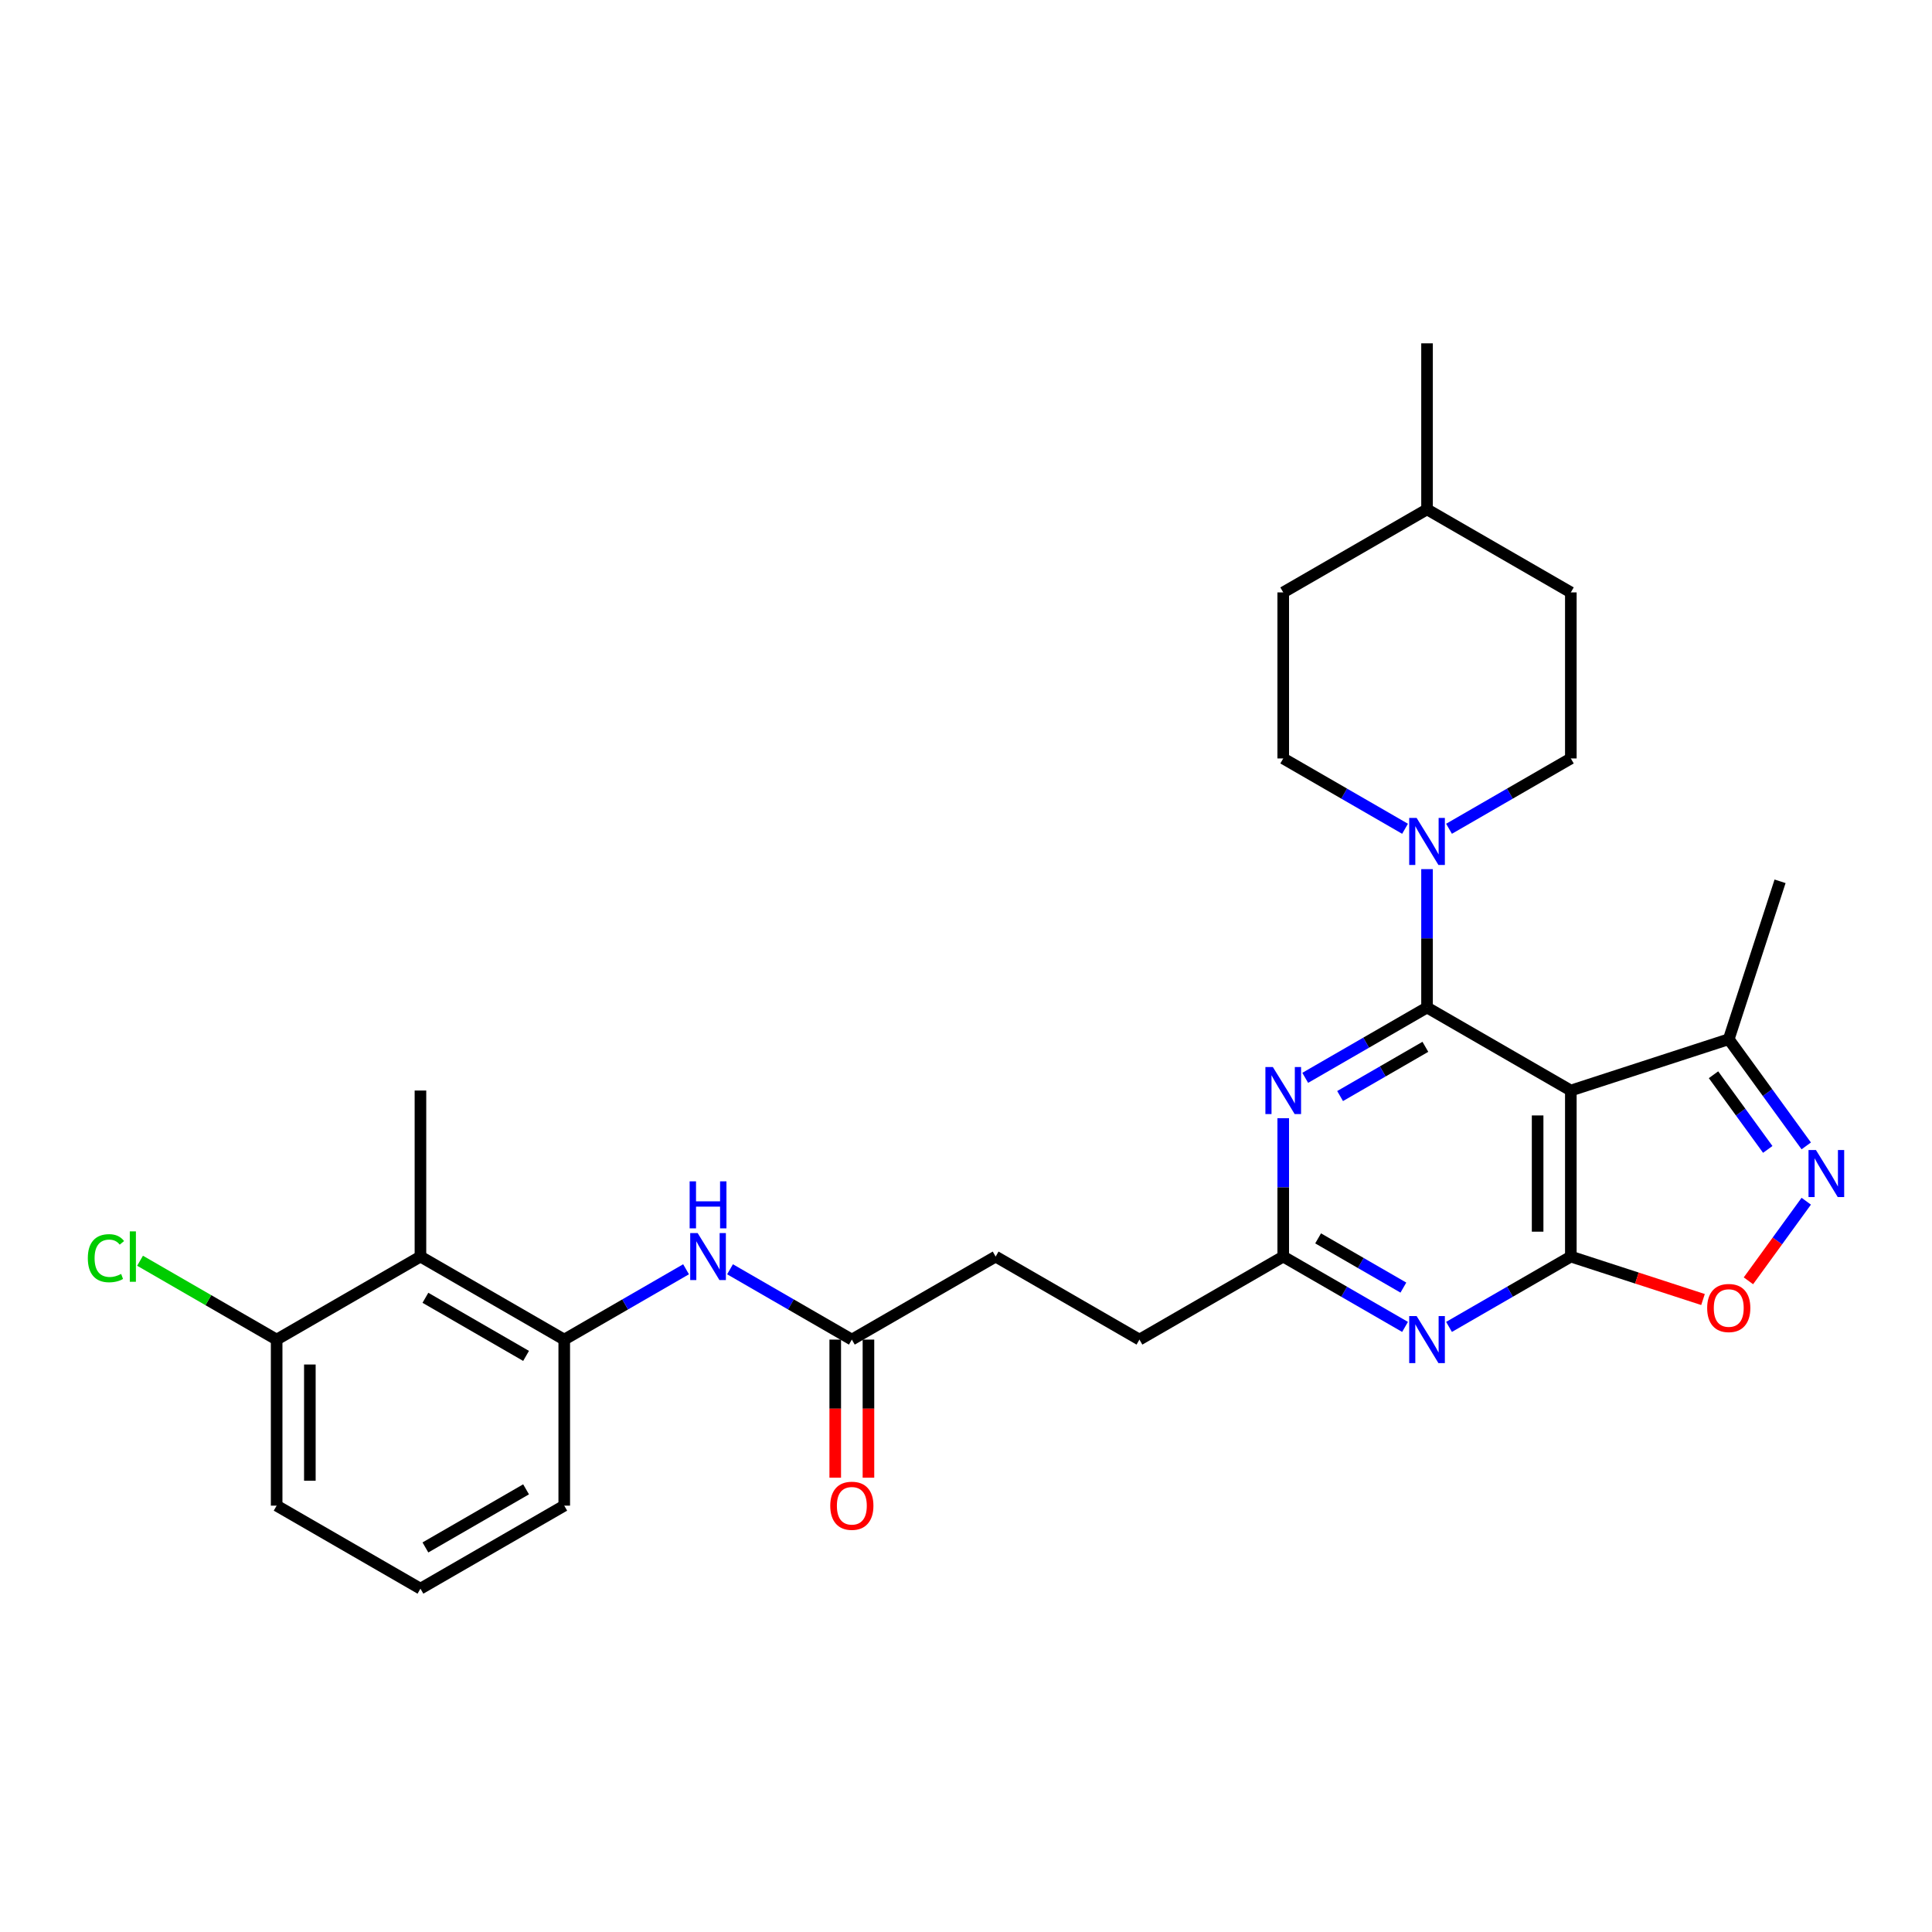 <?xml version='1.0' encoding='iso-8859-1'?>
<svg version='1.1' baseProfile='full'
              xmlns='http://www.w3.org/2000/svg'
                      xmlns:rdkit='http://www.rdkit.org/xml'
                      xmlns:xlink='http://www.w3.org/1999/xlink'
                  xml:space='preserve'
width='1000px' height='1000px' viewBox='0 0 1000 1000'>
<!-- END OF HEADER -->
<rect style='opacity:1.0;fill:#FFFFFF;stroke:none' width='1000' height='1000' x='0' y='0'> </rect>
<path class='bond-0' d='M 738.631,521.486 L 813.061,564.458' style='fill:none;fill-rule:evenodd;stroke:#000000;stroke-width:6px;stroke-linecap:butt;stroke-linejoin:miter;stroke-opacity:1' />
<path class='bond-2' d='M 738.631,521.486 L 707.105,539.687' style='fill:none;fill-rule:evenodd;stroke:#000000;stroke-width:6px;stroke-linecap:butt;stroke-linejoin:miter;stroke-opacity:1' />
<path class='bond-2' d='M 707.105,539.687 L 675.58,557.888' style='fill:none;fill-rule:evenodd;stroke:#0000FF;stroke-width:6px;stroke-linecap:butt;stroke-linejoin:miter;stroke-opacity:1' />
<path class='bond-2' d='M 737.768,541.832 L 715.7,554.573' style='fill:none;fill-rule:evenodd;stroke:#000000;stroke-width:6px;stroke-linecap:butt;stroke-linejoin:miter;stroke-opacity:1' />
<path class='bond-2' d='M 715.7,554.573 L 693.632,567.314' style='fill:none;fill-rule:evenodd;stroke:#0000FF;stroke-width:6px;stroke-linecap:butt;stroke-linejoin:miter;stroke-opacity:1' />
<path class='bond-5' d='M 738.631,521.486 L 738.631,485.673' style='fill:none;fill-rule:evenodd;stroke:#000000;stroke-width:6px;stroke-linecap:butt;stroke-linejoin:miter;stroke-opacity:1' />
<path class='bond-5' d='M 738.631,485.673 L 738.631,449.86' style='fill:none;fill-rule:evenodd;stroke:#0000FF;stroke-width:6px;stroke-linecap:butt;stroke-linejoin:miter;stroke-opacity:1' />
<path class='bond-1' d='M 813.061,564.458 L 813.061,650.402' style='fill:none;fill-rule:evenodd;stroke:#000000;stroke-width:6px;stroke-linecap:butt;stroke-linejoin:miter;stroke-opacity:1' />
<path class='bond-1' d='M 795.872,577.35 L 795.872,637.511' style='fill:none;fill-rule:evenodd;stroke:#000000;stroke-width:6px;stroke-linecap:butt;stroke-linejoin:miter;stroke-opacity:1' />
<path class='bond-8' d='M 813.061,564.458 L 894.798,537.9' style='fill:none;fill-rule:evenodd;stroke:#000000;stroke-width:6px;stroke-linecap:butt;stroke-linejoin:miter;stroke-opacity:1' />
<path class='bond-6' d='M 813.061,650.402 L 847.269,661.517' style='fill:none;fill-rule:evenodd;stroke:#000000;stroke-width:6px;stroke-linecap:butt;stroke-linejoin:miter;stroke-opacity:1' />
<path class='bond-6' d='M 847.269,661.517 L 881.477,672.632' style='fill:none;fill-rule:evenodd;stroke:#FF0000;stroke-width:6px;stroke-linecap:butt;stroke-linejoin:miter;stroke-opacity:1' />
<path class='bond-29' d='M 813.061,650.402 L 781.535,668.603' style='fill:none;fill-rule:evenodd;stroke:#000000;stroke-width:6px;stroke-linecap:butt;stroke-linejoin:miter;stroke-opacity:1' />
<path class='bond-29' d='M 781.535,668.603 L 750.01,686.805' style='fill:none;fill-rule:evenodd;stroke:#0000FF;stroke-width:6px;stroke-linecap:butt;stroke-linejoin:miter;stroke-opacity:1' />
<path class='bond-7' d='M 664.201,578.776 L 664.201,614.589' style='fill:none;fill-rule:evenodd;stroke:#0000FF;stroke-width:6px;stroke-linecap:butt;stroke-linejoin:miter;stroke-opacity:1' />
<path class='bond-7' d='M 664.201,614.589 L 664.201,650.402' style='fill:none;fill-rule:evenodd;stroke:#000000;stroke-width:6px;stroke-linecap:butt;stroke-linejoin:miter;stroke-opacity:1' />
<path class='bond-3' d='M 727.252,686.805 L 695.726,668.603' style='fill:none;fill-rule:evenodd;stroke:#0000FF;stroke-width:6px;stroke-linecap:butt;stroke-linejoin:miter;stroke-opacity:1' />
<path class='bond-3' d='M 695.726,668.603 L 664.201,650.402' style='fill:none;fill-rule:evenodd;stroke:#000000;stroke-width:6px;stroke-linecap:butt;stroke-linejoin:miter;stroke-opacity:1' />
<path class='bond-3' d='M 726.389,666.458 L 704.321,653.717' style='fill:none;fill-rule:evenodd;stroke:#0000FF;stroke-width:6px;stroke-linecap:butt;stroke-linejoin:miter;stroke-opacity:1' />
<path class='bond-3' d='M 704.321,653.717 L 682.253,640.977' style='fill:none;fill-rule:evenodd;stroke:#000000;stroke-width:6px;stroke-linecap:butt;stroke-linejoin:miter;stroke-opacity:1' />
<path class='bond-4' d='M 934.912,593.112 L 914.855,565.506' style='fill:none;fill-rule:evenodd;stroke:#0000FF;stroke-width:6px;stroke-linecap:butt;stroke-linejoin:miter;stroke-opacity:1' />
<path class='bond-4' d='M 914.855,565.506 L 894.798,537.9' style='fill:none;fill-rule:evenodd;stroke:#000000;stroke-width:6px;stroke-linecap:butt;stroke-linejoin:miter;stroke-opacity:1' />
<path class='bond-4' d='M 914.989,594.933 L 900.949,575.609' style='fill:none;fill-rule:evenodd;stroke:#0000FF;stroke-width:6px;stroke-linecap:butt;stroke-linejoin:miter;stroke-opacity:1' />
<path class='bond-4' d='M 900.949,575.609 L 886.909,556.285' style='fill:none;fill-rule:evenodd;stroke:#000000;stroke-width:6px;stroke-linecap:butt;stroke-linejoin:miter;stroke-opacity:1' />
<path class='bond-30' d='M 934.912,621.748 L 919.946,642.348' style='fill:none;fill-rule:evenodd;stroke:#0000FF;stroke-width:6px;stroke-linecap:butt;stroke-linejoin:miter;stroke-opacity:1' />
<path class='bond-30' d='M 919.946,642.348 L 904.98,662.947' style='fill:none;fill-rule:evenodd;stroke:#FF0000;stroke-width:6px;stroke-linecap:butt;stroke-linejoin:miter;stroke-opacity:1' />
<path class='bond-14' d='M 750.01,428.972 L 781.535,410.771' style='fill:none;fill-rule:evenodd;stroke:#0000FF;stroke-width:6px;stroke-linecap:butt;stroke-linejoin:miter;stroke-opacity:1' />
<path class='bond-14' d='M 781.535,410.771 L 813.061,392.57' style='fill:none;fill-rule:evenodd;stroke:#000000;stroke-width:6px;stroke-linecap:butt;stroke-linejoin:miter;stroke-opacity:1' />
<path class='bond-15' d='M 727.252,428.972 L 695.726,410.771' style='fill:none;fill-rule:evenodd;stroke:#0000FF;stroke-width:6px;stroke-linecap:butt;stroke-linejoin:miter;stroke-opacity:1' />
<path class='bond-15' d='M 695.726,410.771 L 664.201,392.57' style='fill:none;fill-rule:evenodd;stroke:#000000;stroke-width:6px;stroke-linecap:butt;stroke-linejoin:miter;stroke-opacity:1' />
<path class='bond-17' d='M 664.201,650.402 L 589.771,693.374' style='fill:none;fill-rule:evenodd;stroke:#000000;stroke-width:6px;stroke-linecap:butt;stroke-linejoin:miter;stroke-opacity:1' />
<path class='bond-25' d='M 894.798,537.9 L 921.357,456.162' style='fill:none;fill-rule:evenodd;stroke:#000000;stroke-width:6px;stroke-linecap:butt;stroke-linejoin:miter;stroke-opacity:1' />
<path class='bond-9' d='M 217.622,650.402 L 292.052,693.374' style='fill:none;fill-rule:evenodd;stroke:#000000;stroke-width:6px;stroke-linecap:butt;stroke-linejoin:miter;stroke-opacity:1' />
<path class='bond-9' d='M 220.192,671.734 L 272.293,701.814' style='fill:none;fill-rule:evenodd;stroke:#000000;stroke-width:6px;stroke-linecap:butt;stroke-linejoin:miter;stroke-opacity:1' />
<path class='bond-13' d='M 217.622,650.402 L 143.192,693.374' style='fill:none;fill-rule:evenodd;stroke:#000000;stroke-width:6px;stroke-linecap:butt;stroke-linejoin:miter;stroke-opacity:1' />
<path class='bond-24' d='M 217.622,650.402 L 217.622,564.458' style='fill:none;fill-rule:evenodd;stroke:#000000;stroke-width:6px;stroke-linecap:butt;stroke-linejoin:miter;stroke-opacity:1' />
<path class='bond-10' d='M 292.052,693.374 L 323.577,675.173' style='fill:none;fill-rule:evenodd;stroke:#000000;stroke-width:6px;stroke-linecap:butt;stroke-linejoin:miter;stroke-opacity:1' />
<path class='bond-10' d='M 323.577,675.173 L 355.103,656.972' style='fill:none;fill-rule:evenodd;stroke:#0000FF;stroke-width:6px;stroke-linecap:butt;stroke-linejoin:miter;stroke-opacity:1' />
<path class='bond-22' d='M 292.052,693.374 L 292.052,779.318' style='fill:none;fill-rule:evenodd;stroke:#000000;stroke-width:6px;stroke-linecap:butt;stroke-linejoin:miter;stroke-opacity:1' />
<path class='bond-11' d='M 377.861,656.972 L 409.386,675.173' style='fill:none;fill-rule:evenodd;stroke:#0000FF;stroke-width:6px;stroke-linecap:butt;stroke-linejoin:miter;stroke-opacity:1' />
<path class='bond-11' d='M 409.386,675.173 L 440.912,693.374' style='fill:none;fill-rule:evenodd;stroke:#000000;stroke-width:6px;stroke-linecap:butt;stroke-linejoin:miter;stroke-opacity:1' />
<path class='bond-12' d='M 440.912,693.374 L 515.341,650.402' style='fill:none;fill-rule:evenodd;stroke:#000000;stroke-width:6px;stroke-linecap:butt;stroke-linejoin:miter;stroke-opacity:1' />
<path class='bond-16' d='M 432.317,693.374 L 432.317,729.118' style='fill:none;fill-rule:evenodd;stroke:#000000;stroke-width:6px;stroke-linecap:butt;stroke-linejoin:miter;stroke-opacity:1' />
<path class='bond-16' d='M 432.317,729.118 L 432.317,764.863' style='fill:none;fill-rule:evenodd;stroke:#FF0000;stroke-width:6px;stroke-linecap:butt;stroke-linejoin:miter;stroke-opacity:1' />
<path class='bond-16' d='M 449.506,693.374 L 449.506,729.118' style='fill:none;fill-rule:evenodd;stroke:#000000;stroke-width:6px;stroke-linecap:butt;stroke-linejoin:miter;stroke-opacity:1' />
<path class='bond-16' d='M 449.506,729.118 L 449.506,764.863' style='fill:none;fill-rule:evenodd;stroke:#FF0000;stroke-width:6px;stroke-linecap:butt;stroke-linejoin:miter;stroke-opacity:1' />
<path class='bond-19' d='M 143.192,693.374 L 107.842,672.965' style='fill:none;fill-rule:evenodd;stroke:#000000;stroke-width:6px;stroke-linecap:butt;stroke-linejoin:miter;stroke-opacity:1' />
<path class='bond-19' d='M 107.842,672.965 L 72.493,652.556' style='fill:none;fill-rule:evenodd;stroke:#00CC00;stroke-width:6px;stroke-linecap:butt;stroke-linejoin:miter;stroke-opacity:1' />
<path class='bond-32' d='M 143.192,693.374 L 143.192,779.318' style='fill:none;fill-rule:evenodd;stroke:#000000;stroke-width:6px;stroke-linecap:butt;stroke-linejoin:miter;stroke-opacity:1' />
<path class='bond-32' d='M 160.381,706.266 L 160.381,766.427' style='fill:none;fill-rule:evenodd;stroke:#000000;stroke-width:6px;stroke-linecap:butt;stroke-linejoin:miter;stroke-opacity:1' />
<path class='bond-20' d='M 813.061,392.57 L 813.061,306.626' style='fill:none;fill-rule:evenodd;stroke:#000000;stroke-width:6px;stroke-linecap:butt;stroke-linejoin:miter;stroke-opacity:1' />
<path class='bond-21' d='M 664.201,392.57 L 664.201,306.626' style='fill:none;fill-rule:evenodd;stroke:#000000;stroke-width:6px;stroke-linecap:butt;stroke-linejoin:miter;stroke-opacity:1' />
<path class='bond-18' d='M 589.771,693.374 L 515.341,650.402' style='fill:none;fill-rule:evenodd;stroke:#000000;stroke-width:6px;stroke-linecap:butt;stroke-linejoin:miter;stroke-opacity:1' />
<path class='bond-31' d='M 813.061,306.626 L 738.631,263.654' style='fill:none;fill-rule:evenodd;stroke:#000000;stroke-width:6px;stroke-linecap:butt;stroke-linejoin:miter;stroke-opacity:1' />
<path class='bond-23' d='M 664.201,306.626 L 738.631,263.654' style='fill:none;fill-rule:evenodd;stroke:#000000;stroke-width:6px;stroke-linecap:butt;stroke-linejoin:miter;stroke-opacity:1' />
<path class='bond-26' d='M 292.052,779.318 L 217.622,822.291' style='fill:none;fill-rule:evenodd;stroke:#000000;stroke-width:6px;stroke-linecap:butt;stroke-linejoin:miter;stroke-opacity:1' />
<path class='bond-26' d='M 272.293,770.878 L 220.192,800.959' style='fill:none;fill-rule:evenodd;stroke:#000000;stroke-width:6px;stroke-linecap:butt;stroke-linejoin:miter;stroke-opacity:1' />
<path class='bond-28' d='M 738.631,263.654 L 738.631,177.709' style='fill:none;fill-rule:evenodd;stroke:#000000;stroke-width:6px;stroke-linecap:butt;stroke-linejoin:miter;stroke-opacity:1' />
<path class='bond-27' d='M 217.622,822.291 L 143.192,779.318' style='fill:none;fill-rule:evenodd;stroke:#000000;stroke-width:6px;stroke-linecap:butt;stroke-linejoin:miter;stroke-opacity:1' />
<path  class='atom-3' d='M 658.821 552.288
L 666.797 565.18
Q 667.587 566.452, 668.859 568.755
Q 670.131 571.059, 670.2 571.196
L 670.2 552.288
L 673.431 552.288
L 673.431 576.628
L 670.097 576.628
L 661.537 562.533
Q 660.54 560.883, 659.474 558.992
Q 658.443 557.101, 658.133 556.517
L 658.133 576.628
L 654.971 576.628
L 654.971 552.288
L 658.821 552.288
' fill='#0000FF'/>
<path  class='atom-4' d='M 733.251 681.205
L 741.226 694.096
Q 742.017 695.368, 743.289 697.672
Q 744.561 699.975, 744.63 700.112
L 744.63 681.205
L 747.861 681.205
L 747.861 705.544
L 744.527 705.544
L 735.967 691.449
Q 734.97 689.799, 733.904 687.908
Q 732.873 686.017, 732.563 685.433
L 732.563 705.544
L 729.4 705.544
L 729.4 681.205
L 733.251 681.205
' fill='#0000FF'/>
<path  class='atom-5' d='M 939.935 595.26
L 947.911 608.152
Q 948.701 609.424, 949.973 611.727
Q 951.245 614.031, 951.314 614.168
L 951.314 595.26
L 954.545 595.26
L 954.545 619.6
L 951.211 619.6
L 942.651 605.505
Q 941.654 603.855, 940.588 601.964
Q 939.557 600.073, 939.247 599.489
L 939.247 619.6
L 936.085 619.6
L 936.085 595.26
L 939.935 595.26
' fill='#0000FF'/>
<path  class='atom-6' d='M 733.251 423.372
L 741.226 436.264
Q 742.017 437.536, 743.289 439.839
Q 744.561 442.142, 744.63 442.28
L 744.63 423.372
L 747.861 423.372
L 747.861 447.712
L 744.527 447.712
L 735.967 433.617
Q 734.97 431.967, 733.904 430.076
Q 732.873 428.185, 732.563 427.601
L 732.563 447.712
L 729.4 447.712
L 729.4 423.372
L 733.251 423.372
' fill='#0000FF'/>
<path  class='atom-7' d='M 883.626 677.029
Q 883.626 671.185, 886.513 667.919
Q 889.401 664.653, 894.798 664.653
Q 900.196 664.653, 903.083 667.919
Q 905.971 671.185, 905.971 677.029
Q 905.971 682.942, 903.049 686.311
Q 900.127 689.646, 894.798 689.646
Q 889.435 689.646, 886.513 686.311
Q 883.626 682.977, 883.626 677.029
M 894.798 686.896
Q 898.511 686.896, 900.505 684.42
Q 902.533 681.911, 902.533 677.029
Q 902.533 672.251, 900.505 669.844
Q 898.511 667.403, 894.798 667.403
Q 891.086 667.403, 889.057 669.81
Q 887.063 672.216, 887.063 677.029
Q 887.063 681.945, 889.057 684.42
Q 891.086 686.896, 894.798 686.896
' fill='#FF0000'/>
<path  class='atom-12' d='M 361.102 638.233
L 369.077 651.124
Q 369.868 652.396, 371.14 654.699
Q 372.412 657.003, 372.481 657.14
L 372.481 638.233
L 375.712 638.233
L 375.712 662.572
L 372.378 662.572
L 363.818 648.477
Q 362.821 646.827, 361.755 644.936
Q 360.724 643.045, 360.414 642.461
L 360.414 662.572
L 357.251 662.572
L 357.251 638.233
L 361.102 638.233
' fill='#0000FF'/>
<path  class='atom-12' d='M 356.959 611.459
L 360.259 611.459
L 360.259 621.807
L 372.704 621.807
L 372.704 611.459
L 376.004 611.459
L 376.004 635.799
L 372.704 635.799
L 372.704 624.557
L 360.259 624.557
L 360.259 635.799
L 356.959 635.799
L 356.959 611.459
' fill='#0000FF'/>
<path  class='atom-17' d='M 429.739 779.387
Q 429.739 773.543, 432.627 770.277
Q 435.514 767.011, 440.912 767.011
Q 446.309 767.011, 449.197 770.277
Q 452.084 773.543, 452.084 779.387
Q 452.084 785.3, 449.162 788.669
Q 446.24 792.004, 440.912 792.004
Q 435.549 792.004, 432.627 788.669
Q 429.739 785.335, 429.739 779.387
M 440.912 789.254
Q 444.624 789.254, 446.618 786.778
Q 448.647 784.269, 448.647 779.387
Q 448.647 774.609, 446.618 772.202
Q 444.624 769.761, 440.912 769.761
Q 437.199 769.761, 435.171 772.168
Q 433.177 774.574, 433.177 779.387
Q 433.177 784.303, 435.171 786.778
Q 437.199 789.254, 440.912 789.254
' fill='#FF0000'/>
<path  class='atom-20' d='M 45.455 651.244
Q 45.455 645.194, 48.273 642.031
Q 51.127 638.834, 56.524 638.834
Q 61.543 638.834, 64.225 642.375
L 61.956 644.231
Q 59.996 641.653, 56.524 641.653
Q 52.846 641.653, 50.886 644.128
Q 48.961 646.569, 48.961 651.244
Q 48.961 656.057, 50.955 658.533
Q 52.983 661.008, 56.902 661.008
Q 59.584 661.008, 62.712 659.392
L 63.675 661.97
Q 62.403 662.795, 60.478 663.277
Q 58.552 663.758, 56.421 663.758
Q 51.127 663.758, 48.273 660.526
Q 45.455 657.295, 45.455 651.244
' fill='#00CC00'/>
<path  class='atom-20' d='M 67.181 637.356
L 70.344 637.356
L 70.344 663.449
L 67.181 663.449
L 67.181 637.356
' fill='#00CC00'/>
</svg>
